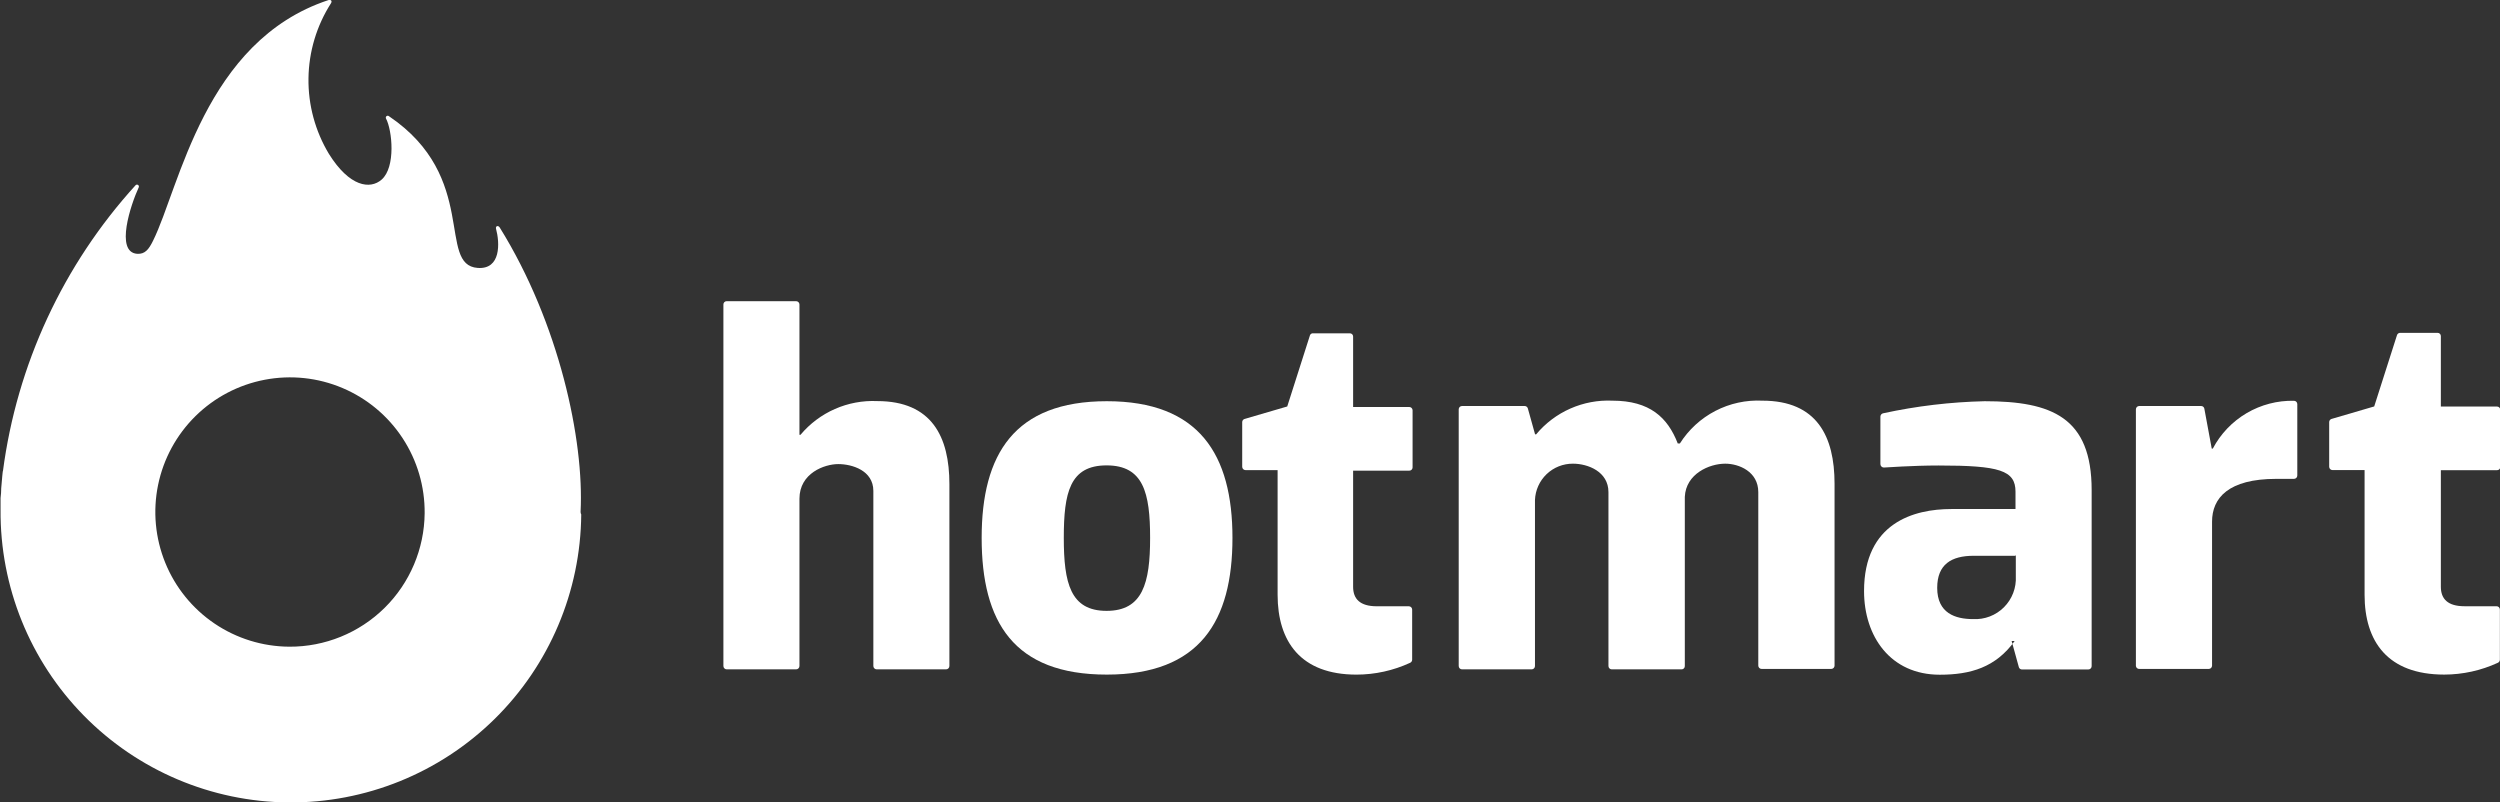 <?xml version="1.0" encoding="UTF-8"?>
<!-- Creator: CorelDRAW 2018 (64 Bit) -->
<svg xmlns="http://www.w3.org/2000/svg" xmlns:xlink="http://www.w3.org/1999/xlink" xml:space="preserve" width="292.079mm" height="93.749mm" version="1.1" style="shape-rendering:geometricPrecision; text-rendering:geometricPrecision; image-rendering:optimizeQuality; fill-rule:evenodd; clip-rule:evenodd" viewBox="0 0 29207.9 9374.9">
 <rect x="0" y="0" width="29207.9" height="9374.9" fill="#333333" stroke="none"/>
 <defs>
  <style type="text/css">
   <![CDATA[
    .fil1 {fill:none}
    .fil0 {fill:white}
   ]]>
  </style>
   <clipPath id="id0">
    <path d="M-0.01 9374.88l29207.92 0 0 -9374.86 -29207.92 0 0 9374.86z"></path>
   </clipPath>
 </defs>
 <g id="Camada_x0020_1">
  <g>
  </g>
  <g style="clip-path:url(#id0)">
   <g>
    <path class="fil0" d="M8451.61 7781.41l0 -4223.86c-0.1,-5.09 0.73,-10.19 2.6,-14.97 1.87,-4.78 4.78,-9.15 8.42,-12.78 3.64,-3.64 7.9,-6.45 12.68,-8.42 4.78,-1.88 9.98,-2.71 15.07,-2.6l810.99 0c10.29,0 20.06,4.16 27.33,11.33 7.28,7.38 11.44,17.15 11.44,27.44l0 1522.06 12.47 0c109.04,-130.04 246.56,-233.16 401.96,-301.46 155.4,-68.19 324.41,-99.79 493.95,-92.1 638.54,0 843.52,417.36 843.52,970.91l0 2124.45c0,10.29 -4.16,20.17 -11.33,27.34 -7.28,7.38 -17.15,11.44 -27.44,11.44l-810.99 0c-10.29,0 -20.06,-4.06 -27.33,-11.44 -7.28,-7.17 -11.44,-17.05 -11.44,-27.34l0 -2045.66c0,-240.02 -249.88,-313.72 -409.86,-313.72 -159.87,0 -453.51,104.99 -453.51,404.89l0 1954.49c0,10.29 -4.16,20.17 -11.44,27.34 -7.27,7.38 -17.04,11.44 -27.33,11.44l-810.99 0c-10.29,0 -20.16,-4.06 -27.44,-11.44 -7.28,-7.17 -11.33,-17.05 -11.33,-27.34l0 0z"></path>
    <path class="fil0" d="M14926.49 6948.24l0 -1455.84 -374.93 0c-10.19,0 -20.06,-4.16 -27.34,-11.43 -7.27,-7.18 -11.33,-17.05 -11.33,-27.34l0 -522.36c0.11,-8 2.6,-15.8 7.28,-22.25 4.78,-6.54 11.33,-11.43 18.92,-14.03l499.87 -146.15 266.1 -833.59c2.6,-5.41 6.45,-10.19 11.33,-13.83 4.68,-3.74 10.29,-6.23 16.22,-7.38l437.3 0c5.2,-0.21 10.29,0.73 15.07,2.6 4.78,1.87 9.15,4.78 12.79,8.32 3.53,3.64 6.44,8 8.31,12.78 1.87,4.78 2.81,9.88 2.6,15.08l0 822.25 656 0c5.1,0 10.19,0.94 14.87,2.91 4.67,1.98 8.94,4.89 12.57,8.42 3.54,3.64 6.45,7.9 8.42,12.58 1.87,4.68 2.91,9.77 2.91,14.87l0 667.26c0,5.09 -1.04,9.98 -3.01,14.66 -1.87,4.68 -4.78,8.83 -8.42,12.26 -3.53,3.54 -7.9,6.24 -12.58,8.11 -4.67,1.77 -9.66,2.6 -14.76,2.5l-656 0 0 1357.08c0,141.27 80.04,227.45 276.18,227.45l374.83 0c10.29,0 20.17,4.05 27.44,11.33 7.28,7.28 11.33,17.15 11.33,27.44 0,9.98 0,469.86 0,586.08 -0.2,7.8 -2.59,15.39 -7.06,21.83 -4.47,6.45 -10.71,11.44 -17.88,14.35 -196.04,90.33 -409.13,137.21 -624.82,137.53 -653.51,0 -922.21,-387.43 -922.21,-933.49z"></path>
    <path class="fil0" d="M27625.75 6947.83l0 -1455.85 -374.72 0c-10.29,0 -20.17,-4.05 -27.44,-11.33 -7.28,-7.27 -11.33,-17.15 -11.33,-27.44l0 -522.36c0.1,-8 2.7,-15.8 7.38,-22.24 4.67,-6.55 11.33,-11.33 18.91,-13.93l499.67 -146.26 266.31 -833.48c2.39,-7.59 7.38,-14.24 13.93,-18.92 6.34,-4.68 14.34,-7.28 22.35,-7.38l437.3 0c5.19,-0.11 10.18,0.72 15.07,2.6 4.68,1.87 9.04,4.78 12.68,8.42 3.53,3.63 6.55,7.9 8.52,12.68 1.67,4.78 2.71,9.98 2.5,15.07l0 822.26 655.9 0c5.19,0 10.18,1.04 14.86,3.01 4.68,1.87 9.04,4.78 12.68,8.32 3.54,3.64 6.24,7.9 8.21,12.58 2.19,4.78 3.02,9.77 3.02,14.86l0 667.27c0,5.09 -0.83,10.08 -3.02,14.65 -1.97,4.68 -4.67,8.84 -8.21,12.37 -3.64,3.43 -8,6.24 -12.68,8.01 -4.68,1.87 -9.67,2.7 -14.86,2.49l-655.9 0 0 1362.18c0,141.17 80.04,227.34 276.08,227.34l374.83 0c10.5,0 20.16,4.16 27.54,11.44 7.17,7.28 11.23,17.05 11.23,27.34 0,9.98 0,469.86 0,586.08 -0.21,7.79 -2.7,15.49 -7.07,21.93 -4.47,6.45 -10.5,11.44 -17.88,14.35 -195.83,90.23 -409.02,137.11 -624.92,137.42 -662.24,0 -930.94,-387.43 -930.94,-933.48z"></path>
    <path class="fil0" d="M17042.31 7781.41l0 -2999.21c0,-10.29 4.05,-20.16 11.33,-27.44 7.28,-7.28 17.15,-11.33 27.44,-11.33l732.19 0c8.11,0.1 15.8,2.7 22.35,7.38 6.45,4.68 11.33,11.33 13.93,18.92l85.03 304.89 12.47 0c108,-129.94 244.69,-233.06 399.26,-301.36 154.57,-68.29 322.85,-99.89 491.66,-92.3 436.16,0 646.02,196.15 763.48,499.9l25.05 0c101.97,-161.13 244.9,-292.42 414.12,-380.15 169.33,-87.84 358.82,-129.21 549.25,-119.75 638.54,0 843.52,417.36 843.52,971.01l0 2124.45c0,10.19 -4.05,20.07 -11.33,27.34 -7.27,7.28 -17.15,11.33 -27.44,11.33l-813.48 0c-10.29,0 -20.06,-4.05 -27.34,-11.33 -7.27,-7.27 -11.43,-17.15 -11.43,-27.34l0 -2026.95c0,-240.02 -226.08,-332.43 -386.05,-332.43 -184.92,0 -459.86,117.46 -472.33,387.42l0 1976.95c0.1,5.1 -0.73,10.19 -2.6,14.97 -1.87,4.78 -4.78,9.15 -8.42,12.79 -3.64,3.64 -7.9,6.44 -12.68,8.31 -4.79,1.98 -9.98,2.81 -15.08,2.6l-815.97 0c-10.08,-0.31 -19.65,-4.57 -26.61,-11.74 -6.96,-7.18 -10.91,-16.95 -10.91,-26.93l0 -2031.94c0,-240.02 -239.91,-332.43 -414.85,-332.43 -114.65,-0.73 -225.04,43.24 -307.89,122.55 -82.84,79.32 -131.49,187.74 -135.75,302.3l0 1939.52c0,9.98 -3.85,19.75 -10.81,26.93 -7.07,7.17 -16.53,11.43 -26.61,11.74l-813.48 0c-5.2,0.21 -10.4,-0.62 -15.18,-2.49 -4.88,-1.87 -9.35,-4.78 -13.1,-8.32 -3.63,-3.64 -6.65,-8 -8.62,-12.78 -2.08,-4.79 -3.12,-9.88 -3.12,-15.08z"></path>
    <path class="fil0" d="M21969.03 5423.48l0 -557.28c0.41,-8.84 3.63,-17.36 9.25,-24.12 5.71,-6.76 13.41,-11.43 22.03,-13.41 390.32,-84.82 787.81,-132.12 1187.06,-141.27 786.04,0 1249.64,190.02 1249.64,1038.48l0 2056.99c0,10.29 -4.06,20.16 -11.33,27.34 -7.28,7.27 -17.15,11.33 -27.44,11.33l-775.96 0c-8.42,0 -16.53,-2.81 -23.07,-8.11 -6.55,-5.2 -11.23,-12.37 -13.21,-20.58l-83.67 -303.65 35.03 0c-221.2,307.39 -514.84,393.67 -874.81,393.67 -577.31,0 -884.68,-448.66 -884.68,-977.25 0,-798.55 583.55,-958.54 1019.71,-958.54l749.76 0 0 -202.39c0,-250 -187.52,-306.24 -899.76,-306.24 -301.13,0 -624.81,23.8 -638.54,23.8 -10.39,0 -20.37,-4.05 -27.85,-11.33 -7.49,-7.17 -11.75,-17.04 -12.16,-27.44l0 0zm1577.06 1069.77l-487.4 0c-258.62,0 -426.08,98.65 -426.08,374.84 0,297.41 213.72,364.87 418.59,364.87 66.63,3.64 133.16,-6.86 195.42,-30.66 62.37,-23.81 118.92,-60.5 166,-107.7 47.19,-47.19 83.89,-103.74 107.69,-166.01 23.91,-62.26 34.3,-128.9 30.77,-195.42l0 -249.9 -4.99 9.98z"></path>
    <path class="fil0" d="M24954.03 7781.41l0 -2999.1c0,-10.09 3.95,-19.75 10.92,-27.03 7.07,-7.17 16.53,-11.43 26.61,-11.75l724.71 0c9.04,-0.1 17.67,2.91 24.53,8.74 6.96,5.71 11.54,13.72 12.99,22.55l86.28 466.12 12.47 0c90.64,-172.04 227.44,-315.39 394.89,-414.04 167.56,-98.65 359.24,-148.75 553.51,-144.59 10.29,0 20.17,4.05 27.44,11.33 7.28,7.27 11.33,17.15 11.33,27.44l0 834.73c0,10.29 -4.05,20.17 -11.33,27.44 -7.27,7.18 -17.15,11.33 -27.44,11.33l-207.37 0c-558.6,0 -749.76,223.71 -749.76,499.8l0 1682.15c0,9.98 -3.95,19.64 -10.91,26.92 -6.97,7.17 -16.53,11.43 -26.61,11.75l-810.99 0c-9.87,0.72 -19.64,-2.39 -27.34,-8.63 -7.69,-6.34 -12.68,-15.28 -13.93,-25.16l0 0z"></path>
    <path class="fil0" d="M11468.84 6284.51c0,-977.25 381.07,-1597.11 1462,-1597.11 1080.83,0 1468.23,624.85 1468.23,1597.11 0,972.26 -381.06,1597.01 -1468.23,1597.01 -1087.17,0 -1462,-613.52 -1462,-1597.01zm959.63 0c0,528.59 77.54,852.3 499.87,852.3 422.34,0 508.61,-323.71 508.61,-852.3 0,-528.59 -78.79,-847.31 -508.61,-847.31 -429.91,0 -499.87,318.72 -499.87,847.31l0 0z"></path>
    <path class="fil0" d="M6783.07 5979.52c42.52,-835.98 -249.88,-2203.15 -944.66,-3321.57 -18.71,-28.79 -49.99,-17.56 -43.76,12.48 46.26,169.96 57.48,478.59 -212.36,459.88 -479.92,-32.54 16.22,-1059.68 -1037.17,-1772.06 -3.95,-3.64 -9.04,-5.82 -14.45,-6.13 -5.4,-0.21 -10.7,1.45 -14.97,4.78 -4.15,3.32 -7.06,8.11 -8.1,13.41 -1.04,5.3 -0.11,10.81 2.49,15.49 72.45,137.42 114.97,566.12 -51.24,712.27 -133.68,117.47 -374.83,86.18 -615.99,-299.9 -160.38,-266.43 -243.23,-572.25 -238.97,-883.17 4.16,-310.92 95.11,-614.46 262.67,-876.41 19.96,-32.44 -7.48,-44.91 -29.93,-37.43 -1449.53,478.6 -1739.43,2188.18 -2048.15,2810.44 -51.25,104.99 -96.15,158.73 -184.92,153.74 -263.71,-17.46 -73.7,-581.09 17.46,-777.25 1.98,-4.78 2.29,-10.08 0.84,-15.07 -1.46,-4.88 -4.58,-9.25 -8.74,-12.16 -4.26,-2.91 -9.46,-4.37 -14.55,-3.95 -5.2,0.41 -9.98,2.6 -13.72,6.13 -846.12,929.85 -1387.26,2096.39 -1550.77,3342.87 0,-28.79 -12.47,102.5 -19.95,198.66 0,37.52 -2.5,75.36 -7.59,113.72 0,45.01 0,90.02 0,136.17 -7.38,899.71 342.81,1765.52 973.66,2406.9 630.84,641.48 1490.68,1006.04 2390.23,1013.52 899.65,7.39 1765.41,-342.83 2406.76,-973.71 641.45,-630.88 1005.99,-1490.77 1013.37,-2390.36 -6.24,-11.33 -7.49,-21.31 -7.49,-31.29zm-3403.8 1575.8c-311.43,-1.77 -615.26,-95.85 -873.04,-270.38 -257.89,-174.53 -458.2,-421.63 -575.45,-710.09 -117.35,-288.47 -146.46,-605.21 -83.67,-910.2 62.88,-305 214.75,-584.42 436.46,-803.03 221.72,-218.61 503.31,-366.53 809.22,-424.95 305.81,-58.42 622.12,-24.85 908.8,96.67 286.68,121.42 530.95,325.16 701.74,585.56 170.88,260.3 260.59,565.5 257.89,876.83 -3.64,416.43 -172.24,814.46 -468.7,1106.78 -296.55,292.31 -696.85,455.09 -1113.25,452.81l0 0z"></path>
   </g>
  </g>
  <polygon class="fil1" points="-0.01,9374.88 29207.91,9374.88 29207.91,0.02 -0.01,0.02 "></polygon>
 </g>
</svg>

